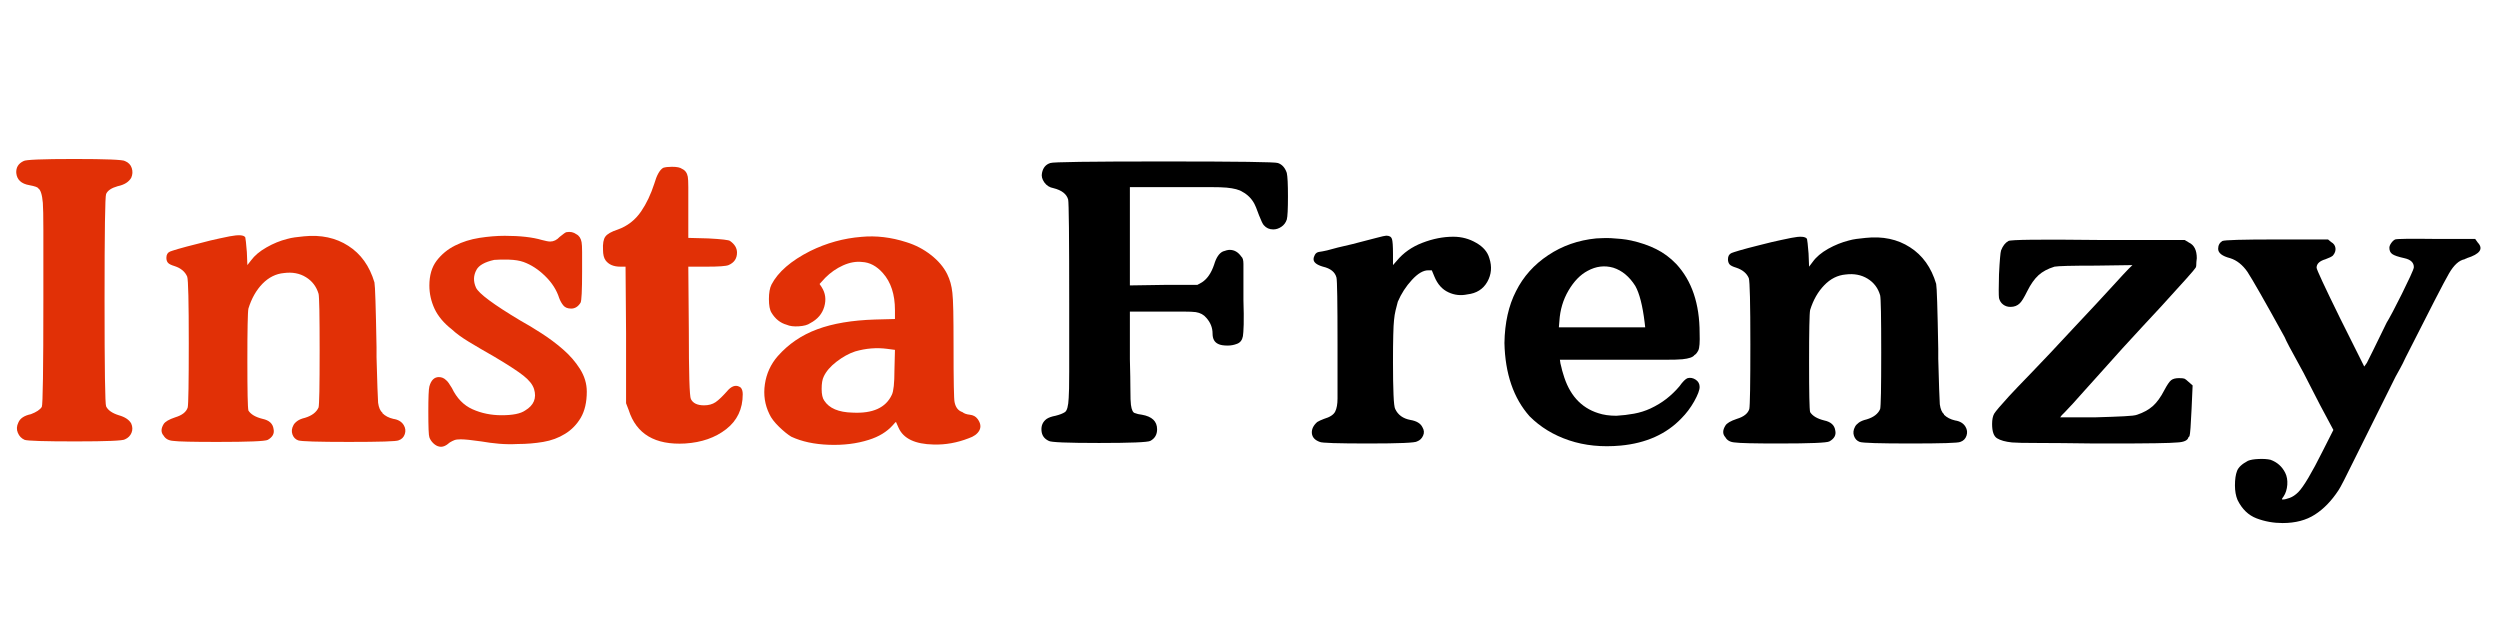 <?xml version="1.0" encoding="UTF-8"?>
<svg xmlns="http://www.w3.org/2000/svg" xmlns:xlink="http://www.w3.org/1999/xlink" width="400" zoomAndPan="magnify" viewBox="0 0 300 75" height="100" preserveAspectRatio="xMidYMid meet" version="1.0">
  <defs>
    <g></g>
  </defs>
  <g fill="#e13006" fill-opacity="1">
    <g transform="translate(0, 53.031)">
      <g>
        <path d="M 2.828 -33.703 C 3.035 -33.867 5.062 -33.953 8.906 -33.953 C 12.758 -33.953 14.789 -33.867 15 -33.703 C 15.414 -33.535 15.688 -33.254 15.812 -32.859 C 15.938 -32.461 15.914 -32.078 15.75 -31.703 C 15.457 -31.191 14.914 -30.852 14.125 -30.688 C 13.375 -30.477 12.91 -30.164 12.734 -29.75 C 12.609 -29.5 12.547 -25.254 12.547 -17.016 C 12.547 -8.766 12.609 -4.516 12.734 -4.266 C 12.953 -3.805 13.457 -3.453 14.25 -3.203 C 15 -2.992 15.5 -2.66 15.75 -2.203 C 15.914 -1.816 15.926 -1.445 15.781 -1.094 C 15.633 -0.738 15.375 -0.477 15 -0.312 C 14.789 -0.145 12.82 -0.062 9.094 -0.062 C 5.332 -0.062 3.285 -0.125 2.953 -0.25 C 2.578 -0.414 2.305 -0.695 2.141 -1.094 C 1.973 -1.488 1.992 -1.898 2.203 -2.328 C 2.41 -2.828 2.91 -3.16 3.703 -3.328 C 4.367 -3.578 4.805 -3.867 5.016 -4.203 C 5.141 -4.453 5.203 -8.742 5.203 -17.078 L 5.203 -18.453 C 5.203 -21.379 5.203 -23.691 5.203 -25.391 C 5.203 -27.086 5.18 -28.188 5.141 -28.688 C 5.055 -29.688 4.867 -30.27 4.578 -30.438 C 4.535 -30.562 4.18 -30.688 3.516 -30.812 C 2.555 -30.977 2.035 -31.461 1.953 -32.266 C 1.91 -32.93 2.203 -33.41 2.828 -33.703 Z M 2.828 -33.703 "></path>
      </g>
    </g>
  </g>
  <g fill="#e13006" fill-opacity="1">
    <g transform="translate(17.825, 53.031)">
      <g>
        <path d="M 9.734 -24.672 C 10.816 -24.879 11.441 -24.836 11.609 -24.547 C 11.648 -24.422 11.711 -23.832 11.797 -22.781 L 11.859 -21.219 L 12.297 -21.781 C 12.723 -22.363 13.344 -22.883 14.156 -23.344 C 14.969 -23.812 15.797 -24.148 16.641 -24.359 C 16.93 -24.441 17.234 -24.504 17.547 -24.547 C 17.859 -24.586 18.223 -24.629 18.641 -24.672 C 20.691 -24.879 22.469 -24.5 23.969 -23.531 C 25.477 -22.57 26.523 -21.109 27.109 -19.141 C 27.191 -18.766 27.273 -16.172 27.359 -11.359 L 27.359 -10.172 C 27.441 -7.117 27.504 -5.297 27.547 -4.703 C 27.629 -4.117 27.801 -3.723 28.062 -3.516 L 28.062 -3.453 C 28.395 -3.117 28.832 -2.891 29.375 -2.766 C 29.957 -2.68 30.375 -2.43 30.625 -2.016 C 30.832 -1.672 30.875 -1.312 30.75 -0.938 C 30.625 -0.562 30.375 -0.312 30 -0.188 C 29.75 -0.062 27.766 0 24.047 0 C 20.316 0 18.285 -0.062 17.953 -0.188 C 17.617 -0.312 17.391 -0.551 17.266 -0.906 C 17.141 -1.258 17.18 -1.629 17.391 -2.016 C 17.473 -2.18 17.629 -2.348 17.859 -2.516 C 18.086 -2.68 18.391 -2.805 18.766 -2.891 C 19.598 -3.141 20.145 -3.555 20.406 -4.141 C 20.445 -4.305 20.477 -4.941 20.5 -6.047 C 20.52 -7.16 20.531 -8.785 20.531 -10.922 C 20.531 -13.055 20.52 -14.688 20.5 -15.812 C 20.477 -16.945 20.445 -17.598 20.406 -17.766 C 20.145 -18.641 19.641 -19.305 18.891 -19.766 C 18.141 -20.234 17.258 -20.398 16.25 -20.266 C 15.289 -20.18 14.43 -19.754 13.672 -18.984 C 12.922 -18.211 12.359 -17.219 11.984 -16 C 11.941 -15.789 11.91 -15.16 11.891 -14.109 C 11.867 -13.066 11.859 -11.609 11.859 -9.734 C 11.859 -6.086 11.898 -4.098 11.984 -3.766 C 12.273 -3.305 12.844 -2.973 13.688 -2.766 C 14.477 -2.598 14.914 -2.195 15 -1.562 C 15.125 -1.02 14.895 -0.582 14.312 -0.25 C 14.02 -0.082 12.008 0 8.281 0 C 6.781 0 5.586 -0.008 4.703 -0.031 C 3.828 -0.051 3.242 -0.082 2.953 -0.125 C 2.41 -0.164 2.031 -0.375 1.812 -0.75 C 1.477 -1.125 1.477 -1.586 1.812 -2.141 C 1.988 -2.43 2.453 -2.703 3.203 -2.953 C 4.035 -3.203 4.535 -3.598 4.703 -4.141 C 4.785 -4.555 4.828 -7.129 4.828 -11.859 C 4.828 -16.797 4.766 -19.453 4.641 -19.828 C 4.391 -20.422 3.891 -20.844 3.141 -21.094 C 2.723 -21.219 2.453 -21.352 2.328 -21.5 C 2.203 -21.645 2.141 -21.844 2.141 -22.094 C 2.141 -22.469 2.285 -22.719 2.578 -22.844 C 2.66 -22.883 2.984 -22.988 3.547 -23.156 C 4.109 -23.32 4.895 -23.531 5.906 -23.781 C 7.031 -24.082 7.906 -24.297 8.531 -24.422 C 9.164 -24.547 9.566 -24.629 9.734 -24.672 Z M 9.734 -24.672 "></path>
      </g>
    </g>
  </g>
  <g fill="#e13006" fill-opacity="1">
    <g transform="translate(50.274, 53.031)">
      <g>
        <path d="M 17.703 -25.172 C 18.16 -25.254 18.555 -25.172 18.891 -24.922 C 19.223 -24.754 19.43 -24.438 19.516 -23.969 C 19.555 -23.758 19.578 -23.363 19.578 -22.781 C 19.578 -22.195 19.578 -21.426 19.578 -20.469 C 19.578 -18.164 19.516 -16.91 19.391 -16.703 C 19.098 -16.234 18.723 -16 18.266 -16 C 17.848 -16 17.535 -16.125 17.328 -16.375 C 17.117 -16.633 16.953 -16.93 16.828 -17.266 C 16.523 -18.223 15.969 -19.098 15.156 -19.891 C 14.344 -20.691 13.473 -21.258 12.547 -21.594 C 12.086 -21.758 11.504 -21.852 10.797 -21.875 C 10.086 -21.895 9.5 -21.883 9.031 -21.844 C 7.906 -21.594 7.195 -21.195 6.906 -20.656 C 6.531 -19.977 6.508 -19.266 6.844 -18.516 C 7.176 -17.805 8.953 -16.488 12.172 -14.562 C 12.93 -14.145 13.77 -13.641 14.688 -13.047 C 15.602 -12.461 16.469 -11.816 17.281 -11.109 C 18.102 -10.398 18.785 -9.613 19.328 -8.75 C 19.867 -7.895 20.141 -6.988 20.141 -6.031 C 20.141 -4.77 19.898 -3.727 19.422 -2.906 C 18.941 -2.094 18.312 -1.445 17.531 -0.969 C 16.758 -0.488 15.883 -0.164 14.906 0 C 13.926 0.164 12.91 0.25 11.859 0.25 C 11.109 0.289 10.363 0.281 9.625 0.219 C 8.895 0.156 8.176 0.062 7.469 -0.062 C 6.883 -0.145 6.391 -0.207 5.984 -0.25 C 5.586 -0.289 5.266 -0.312 5.016 -0.312 C 4.68 -0.312 4.43 -0.281 4.266 -0.219 C 4.098 -0.156 3.91 -0.062 3.703 0.062 C 3.242 0.477 2.828 0.645 2.453 0.562 C 2.203 0.52 1.957 0.383 1.719 0.156 C 1.488 -0.07 1.332 -0.312 1.25 -0.562 C 1.164 -0.77 1.125 -1.797 1.125 -3.641 C 1.125 -5.316 1.164 -6.32 1.25 -6.656 C 1.457 -7.406 1.836 -7.781 2.391 -7.781 C 2.723 -7.781 3.016 -7.656 3.266 -7.406 C 3.43 -7.281 3.66 -6.969 3.953 -6.469 C 4.535 -5.25 5.359 -4.398 6.422 -3.922 C 7.492 -3.441 8.66 -3.203 9.922 -3.203 C 11.254 -3.203 12.191 -3.391 12.734 -3.766 C 13.785 -4.391 14.145 -5.25 13.812 -6.344 C 13.645 -6.883 13.211 -7.426 12.516 -7.969 C 11.828 -8.508 10.664 -9.266 9.031 -10.234 C 7.863 -10.898 6.848 -11.492 5.984 -12.016 C 5.129 -12.535 4.453 -13.031 3.953 -13.5 C 2.992 -14.25 2.301 -15.07 1.875 -15.969 C 1.457 -16.875 1.25 -17.805 1.25 -18.766 C 1.25 -19.984 1.539 -20.977 2.125 -21.75 C 2.719 -22.52 3.453 -23.125 4.328 -23.562 C 5.211 -24.008 6.188 -24.316 7.25 -24.484 C 8.312 -24.648 9.328 -24.734 10.297 -24.734 C 12.141 -24.734 13.625 -24.566 14.75 -24.234 C 15.207 -24.109 15.539 -24.047 15.75 -24.047 C 16.164 -24.047 16.547 -24.234 16.891 -24.609 C 17.348 -24.984 17.617 -25.172 17.703 -25.172 Z M 17.703 -25.172 "></path>
      </g>
    </g>
  </g>
  <g fill="#e13006" fill-opacity="1">
    <g transform="translate(71.425, 53.031)">
      <g>
        <path d="M 8.156 -32.891 C 8.406 -32.973 8.758 -33.016 9.219 -33.016 C 9.812 -33.016 10.211 -32.93 10.422 -32.766 C 10.797 -32.598 11.023 -32.285 11.109 -31.828 C 11.148 -31.617 11.172 -31.195 11.172 -30.562 C 11.172 -29.938 11.172 -29.102 11.172 -28.062 L 11.172 -24.484 L 13.562 -24.422 C 15.188 -24.336 16.062 -24.234 16.188 -24.109 C 16.738 -23.723 17.016 -23.258 17.016 -22.719 C 17.016 -22.008 16.676 -21.508 16 -21.219 C 15.707 -21.094 14.832 -21.031 13.375 -21.031 L 11.172 -21.031 L 11.234 -13.5 C 11.234 -8.227 11.316 -5.441 11.484 -5.141 C 11.734 -4.641 12.258 -4.391 13.062 -4.391 C 13.602 -4.391 14.062 -4.516 14.438 -4.766 C 14.812 -5.016 15.332 -5.52 16 -6.281 C 16.508 -6.781 16.992 -6.863 17.453 -6.531 C 17.617 -6.363 17.703 -6.094 17.703 -5.719 C 17.703 -3.957 17.039 -2.562 15.719 -1.531 C 14.406 -0.508 12.766 0.062 10.797 0.188 C 7.191 0.395 4.93 -0.941 4.016 -3.828 L 3.703 -4.641 L 3.703 -13.062 L 3.641 -21.031 L 3.016 -21.031 C 2.211 -21.031 1.625 -21.281 1.25 -21.781 C 1.039 -22.07 0.938 -22.488 0.938 -23.031 C 0.895 -23.789 0.988 -24.328 1.219 -24.641 C 1.445 -24.953 1.941 -25.234 2.703 -25.484 C 3.867 -25.898 4.805 -26.629 5.516 -27.672 C 6.148 -28.598 6.676 -29.707 7.094 -31 C 7.383 -32.008 7.738 -32.641 8.156 -32.891 Z M 8.156 -32.891 "></path>
      </g>
    </g>
  </g>
  <g fill="#e13006" fill-opacity="1">
    <g transform="translate(90.317, 53.031)">
      <g>
        <path d="M 16.125 -11.172 C 14.875 -11.336 13.598 -11.234 12.297 -10.859 C 11.547 -10.609 10.801 -10.195 10.062 -9.625 C 9.332 -9.062 8.82 -8.469 8.531 -7.844 C 8.363 -7.508 8.281 -7.016 8.281 -6.359 C 8.281 -5.711 8.383 -5.242 8.594 -4.953 C 9.188 -4.035 10.316 -3.555 11.984 -3.516 C 14.41 -3.391 15.984 -4.102 16.703 -5.656 C 16.91 -6.07 17.016 -7.051 17.016 -8.594 L 17.078 -11.047 Z M 13.062 -24.609 C 14.812 -24.773 16.609 -24.562 18.453 -23.969 C 19.535 -23.633 20.516 -23.125 21.391 -22.438 C 22.273 -21.75 22.926 -20.984 23.344 -20.141 C 23.508 -19.805 23.645 -19.453 23.75 -19.078 C 23.852 -18.703 23.926 -18.305 23.969 -17.891 C 24.02 -17.473 24.055 -16.75 24.078 -15.719 C 24.098 -14.695 24.109 -13.328 24.109 -11.609 C 24.109 -9.43 24.117 -7.785 24.141 -6.672 C 24.16 -5.566 24.191 -4.93 24.234 -4.766 C 24.359 -4.141 24.672 -3.742 25.172 -3.578 C 25.379 -3.41 25.672 -3.305 26.047 -3.266 C 26.461 -3.223 26.773 -3.055 26.984 -2.766 C 27.359 -2.266 27.43 -1.801 27.203 -1.375 C 26.973 -0.957 26.547 -0.645 25.922 -0.438 C 24.535 0.102 23.133 0.352 21.719 0.312 C 19.5 0.27 18.098 -0.395 17.516 -1.688 C 17.43 -1.863 17.367 -2.004 17.328 -2.109 C 17.285 -2.211 17.242 -2.305 17.203 -2.391 C 17.16 -2.391 17.035 -2.266 16.828 -2.016 C 16.109 -1.211 15.145 -0.625 13.938 -0.25 C 12.508 0.207 10.914 0.406 9.156 0.344 C 7.406 0.281 5.898 -0.039 4.641 -0.625 C 4.223 -0.875 3.734 -1.27 3.172 -1.812 C 2.609 -2.363 2.223 -2.867 2.016 -3.328 C 1.461 -4.453 1.281 -5.648 1.469 -6.922 C 1.656 -8.203 2.172 -9.328 3.016 -10.297 C 4.305 -11.754 5.883 -12.828 7.75 -13.516 C 9.613 -14.211 11.926 -14.602 14.688 -14.688 L 17.078 -14.75 L 17.078 -15.812 C 17.078 -17.695 16.594 -19.18 15.625 -20.266 C 14.875 -21.109 14.039 -21.551 13.125 -21.594 C 12.406 -21.676 11.648 -21.539 10.859 -21.188 C 10.066 -20.832 9.352 -20.336 8.719 -19.703 L 8.031 -18.953 L 8.281 -18.578 C 8.738 -17.867 8.844 -17.082 8.594 -16.219 C 8.344 -15.363 7.781 -14.707 6.906 -14.25 C 6.613 -14.039 6.16 -13.914 5.547 -13.875 C 4.941 -13.832 4.453 -13.895 4.078 -14.062 C 3.328 -14.27 2.723 -14.75 2.266 -15.5 C 2.055 -15.832 1.953 -16.379 1.953 -17.141 C 1.953 -17.891 2.055 -18.473 2.266 -18.891 C 3.055 -20.398 4.602 -21.738 6.906 -22.906 C 8.875 -23.875 10.926 -24.441 13.062 -24.609 Z M 13.062 -24.609 "></path>
      </g>
    </g>
  </g>
  <g fill="#000000" fill-opacity="1">
    <g transform="translate(123.024, 53.219)">
      <g>
        <path d="M 3.016 -33.656 C 3.223 -33.781 7.766 -33.844 16.641 -33.844 C 25.516 -33.844 30.078 -33.781 30.328 -33.656 C 30.828 -33.488 31.18 -33.094 31.391 -32.469 C 31.484 -32.051 31.531 -31.109 31.531 -29.641 C 31.531 -28.129 31.484 -27.207 31.391 -26.875 C 31.266 -26.5 31.047 -26.207 30.734 -26 C 30.422 -25.789 30.098 -25.688 29.766 -25.688 C 29.305 -25.688 28.93 -25.852 28.641 -26.188 C 28.516 -26.312 28.32 -26.707 28.062 -27.375 C 27.77 -28.176 27.582 -28.641 27.5 -28.766 C 27.164 -29.391 26.688 -29.867 26.062 -30.203 C 25.688 -30.453 25.055 -30.617 24.172 -30.703 C 23.754 -30.742 23.07 -30.766 22.125 -30.766 C 21.188 -30.766 19.945 -30.766 18.406 -30.766 L 12.562 -30.766 L 12.562 -18.969 L 16.641 -19.031 L 20.656 -19.031 L 21.219 -19.344 C 21.852 -19.758 22.336 -20.469 22.672 -21.469 C 22.922 -22.312 23.273 -22.836 23.734 -23.047 C 24.066 -23.172 24.336 -23.234 24.547 -23.234 C 25.098 -23.234 25.562 -22.961 25.938 -22.422 C 26.102 -22.297 26.188 -22.004 26.188 -21.547 L 26.188 -17.203 C 26.227 -15.992 26.238 -15.02 26.219 -14.281 C 26.195 -13.551 26.164 -13.082 26.125 -12.875 C 26.039 -12.414 25.812 -12.113 25.438 -11.969 C 25.062 -11.82 24.68 -11.75 24.297 -11.75 C 23.797 -11.75 23.422 -11.812 23.172 -11.938 C 22.711 -12.145 22.484 -12.562 22.484 -13.188 C 22.484 -13.895 22.234 -14.523 21.734 -15.078 C 21.43 -15.453 21.008 -15.68 20.469 -15.766 C 20.176 -15.805 19.691 -15.828 19.016 -15.828 C 18.348 -15.828 17.473 -15.828 16.391 -15.828 L 12.562 -15.828 L 12.562 -10.109 C 12.602 -8.555 12.625 -7.332 12.625 -6.438 C 12.625 -5.539 12.645 -4.941 12.688 -4.641 C 12.77 -4.016 12.938 -3.68 13.188 -3.641 C 13.395 -3.555 13.664 -3.492 14 -3.453 C 15.219 -3.242 15.828 -2.66 15.828 -1.703 C 15.828 -1.066 15.555 -0.602 15.016 -0.312 C 14.711 -0.145 12.66 -0.062 8.859 -0.062 C 5.047 -0.062 3.035 -0.145 2.828 -0.312 C 2.285 -0.562 1.992 -0.977 1.953 -1.562 C 1.91 -2.156 2.117 -2.617 2.578 -2.953 C 2.828 -3.117 3.18 -3.242 3.641 -3.328 C 4.141 -3.453 4.516 -3.598 4.766 -3.766 C 5.023 -3.93 5.176 -4.5 5.219 -5.469 C 5.258 -5.926 5.281 -6.977 5.281 -8.625 C 5.281 -10.281 5.281 -12.555 5.281 -15.453 L 5.281 -16.766 C 5.281 -20.828 5.27 -23.883 5.25 -25.938 C 5.227 -27.988 5.195 -29.098 5.156 -29.266 C 4.977 -29.93 4.391 -30.391 3.391 -30.641 C 2.93 -30.723 2.566 -30.953 2.297 -31.328 C 2.023 -31.711 1.93 -32.094 2.016 -32.469 C 2.141 -33.094 2.473 -33.488 3.016 -33.656 Z M 3.016 -33.656 "></path>
      </g>
    </g>
  </g>
  <g fill="#000000" fill-opacity="1">
    <g transform="translate(155.8, 53.219)">
      <g>
        <path d="M 6.469 -23.922 C 7.727 -24.254 8.691 -24.504 9.359 -24.672 C 10.023 -24.848 10.422 -24.938 10.547 -24.938 C 10.922 -24.938 11.148 -24.805 11.234 -24.547 C 11.316 -24.297 11.359 -23.691 11.359 -22.734 L 11.359 -21.406 L 11.812 -21.922 C 12.602 -22.879 13.625 -23.598 14.875 -24.078 C 16.133 -24.566 17.375 -24.812 18.594 -24.812 C 19.594 -24.812 20.508 -24.566 21.344 -24.078 C 22.188 -23.598 22.711 -22.984 22.922 -22.234 C 23.254 -21.223 23.172 -20.273 22.672 -19.391 C 22.172 -18.516 21.375 -18.016 20.281 -17.891 C 19.488 -17.723 18.734 -17.805 18.016 -18.141 C 17.266 -18.484 16.703 -19.113 16.328 -20.031 L 16.016 -20.781 L 15.578 -20.781 C 14.984 -20.781 14.332 -20.395 13.625 -19.625 C 12.914 -18.852 12.352 -17.984 11.938 -17.016 C 11.852 -16.68 11.766 -16.336 11.672 -15.984 C 11.586 -15.629 11.523 -15.238 11.484 -14.812 C 11.441 -14.438 11.41 -13.832 11.391 -13 C 11.367 -12.164 11.359 -11.078 11.359 -9.734 C 11.359 -8.141 11.379 -6.848 11.422 -5.859 C 11.461 -4.879 11.531 -4.305 11.625 -4.141 C 11.957 -3.43 12.562 -2.992 13.438 -2.828 C 14.188 -2.703 14.672 -2.41 14.891 -1.953 C 15.098 -1.609 15.125 -1.27 14.969 -0.938 C 14.82 -0.602 14.582 -0.375 14.25 -0.25 C 14.039 -0.082 12.098 0 8.422 0 C 4.734 0 2.785 -0.062 2.578 -0.188 C 1.992 -0.395 1.676 -0.738 1.625 -1.219 C 1.582 -1.707 1.797 -2.16 2.266 -2.578 C 2.473 -2.703 2.742 -2.828 3.078 -2.953 C 3.785 -3.16 4.234 -3.453 4.422 -3.828 C 4.609 -4.203 4.703 -4.727 4.703 -5.406 L 4.703 -11.938 C 4.703 -16.914 4.66 -19.57 4.578 -19.906 C 4.41 -20.57 3.867 -21.008 2.953 -21.219 C 2.203 -21.438 1.828 -21.734 1.828 -22.109 C 1.828 -22.273 1.879 -22.453 1.984 -22.641 C 2.086 -22.828 2.242 -22.941 2.453 -22.984 C 2.742 -23.023 3.078 -23.086 3.453 -23.172 C 4.16 -23.379 5.164 -23.629 6.469 -23.922 Z M 6.469 -23.922 "></path>
      </g>
    </g>
  </g>
  <g fill="#000000" fill-opacity="1">
    <g transform="translate(179.283, 53.219)">
      <g>
        <path d="M 14.312 -21.094 C 13.27 -21.395 12.242 -21.27 11.234 -20.719 C 10.359 -20.258 9.594 -19.473 8.938 -18.359 C 8.289 -17.254 7.926 -16.031 7.844 -14.688 L 7.781 -13.938 L 18.141 -13.938 L 18.078 -14.5 C 17.828 -16.551 17.453 -18.02 16.953 -18.906 C 16.242 -20.031 15.363 -20.758 14.312 -21.094 Z M 12.25 -24.609 C 12.414 -24.609 12.656 -24.617 12.969 -24.641 C 13.281 -24.66 13.633 -24.66 14.031 -24.641 C 14.426 -24.617 14.832 -24.586 15.25 -24.547 C 15.676 -24.504 16.078 -24.441 16.453 -24.359 C 17.578 -24.109 18.578 -23.766 19.453 -23.328 C 20.336 -22.891 21.141 -22.297 21.859 -21.547 C 23.734 -19.535 24.672 -16.77 24.672 -13.25 C 24.711 -12.164 24.66 -11.473 24.516 -11.172 C 24.367 -10.879 24.211 -10.691 24.047 -10.609 C 23.879 -10.359 23.398 -10.191 22.609 -10.109 C 22.234 -10.066 21.445 -10.047 20.25 -10.047 C 19.062 -10.047 17.461 -10.047 15.453 -10.047 L 7.906 -10.047 L 7.969 -9.609 C 8.008 -9.484 8.051 -9.316 8.094 -9.109 C 8.133 -8.898 8.203 -8.648 8.297 -8.359 C 9.004 -5.879 10.406 -4.305 12.5 -3.641 C 13.125 -3.43 13.852 -3.328 14.688 -3.328 C 15.406 -3.367 16.109 -3.453 16.797 -3.578 C 17.484 -3.703 18.145 -3.91 18.781 -4.203 C 19.488 -4.535 20.125 -4.922 20.688 -5.359 C 21.258 -5.805 21.773 -6.301 22.234 -6.844 C 22.648 -7.426 22.984 -7.758 23.234 -7.844 C 23.566 -7.926 23.891 -7.863 24.203 -7.656 C 24.516 -7.445 24.672 -7.156 24.672 -6.781 C 24.672 -6.406 24.453 -5.828 24.016 -5.047 C 23.578 -4.273 23.066 -3.598 22.484 -3.016 C 20.68 -1.129 18.254 -0.039 15.203 0.25 C 12.941 0.457 10.879 0.25 9.016 -0.375 C 7.148 -1 5.566 -1.961 4.266 -3.266 C 2.336 -5.441 1.332 -8.375 1.25 -12.062 C 1.289 -14.488 1.754 -16.562 2.641 -18.281 C 3.516 -20.031 4.801 -21.469 6.5 -22.594 C 8.195 -23.727 10.113 -24.398 12.25 -24.609 Z M 12.25 -24.609 "></path>
      </g>
    </g>
  </g>
  <g fill="#000000" fill-opacity="1">
    <g transform="translate(205.215, 53.219)">
      <g>
        <path d="M 9.734 -24.672 C 10.816 -24.891 11.445 -24.848 11.625 -24.547 C 11.664 -24.422 11.727 -23.836 11.812 -22.797 L 11.875 -21.219 L 12.312 -21.797 C 12.727 -22.379 13.344 -22.898 14.156 -23.359 C 14.977 -23.816 15.805 -24.148 16.641 -24.359 C 16.93 -24.441 17.234 -24.504 17.547 -24.547 C 17.859 -24.586 18.227 -24.629 18.656 -24.672 C 20.707 -24.891 22.484 -24.516 23.984 -23.547 C 25.492 -22.586 26.539 -21.125 27.125 -19.156 C 27.207 -18.781 27.289 -16.18 27.375 -11.359 L 27.375 -10.172 C 27.457 -7.117 27.52 -5.297 27.562 -4.703 C 27.645 -4.117 27.812 -3.723 28.062 -3.516 L 28.062 -3.453 C 28.406 -3.117 28.848 -2.891 29.391 -2.766 C 29.973 -2.68 30.391 -2.43 30.641 -2.016 C 30.848 -1.672 30.891 -1.312 30.766 -0.938 C 30.641 -0.562 30.391 -0.312 30.016 -0.188 C 29.766 -0.062 27.773 0 24.047 0 C 20.328 0 18.297 -0.062 17.953 -0.188 C 17.617 -0.312 17.391 -0.551 17.266 -0.906 C 17.141 -1.258 17.18 -1.629 17.391 -2.016 C 17.473 -2.18 17.629 -2.348 17.859 -2.516 C 18.098 -2.68 18.406 -2.805 18.781 -2.891 C 19.613 -3.141 20.156 -3.555 20.406 -4.141 C 20.445 -4.305 20.477 -4.941 20.5 -6.047 C 20.52 -7.16 20.531 -8.785 20.531 -10.922 C 20.531 -13.055 20.52 -14.688 20.5 -15.812 C 20.477 -16.945 20.445 -17.598 20.406 -17.766 C 20.156 -18.648 19.648 -19.32 18.891 -19.781 C 18.141 -20.238 17.266 -20.406 16.266 -20.281 C 15.297 -20.195 14.438 -19.766 13.688 -18.984 C 12.938 -18.211 12.375 -17.223 12 -16.016 C 11.957 -15.805 11.926 -15.176 11.906 -14.125 C 11.883 -13.082 11.875 -11.617 11.875 -9.734 C 11.875 -6.086 11.914 -4.098 12 -3.766 C 12.289 -3.305 12.852 -2.973 13.688 -2.766 C 14.488 -2.598 14.93 -2.195 15.016 -1.562 C 15.141 -1.02 14.906 -0.582 14.312 -0.25 C 14.02 -0.082 12.016 0 8.297 0 C 6.785 0 5.586 -0.008 4.703 -0.031 C 3.828 -0.051 3.242 -0.082 2.953 -0.125 C 2.41 -0.164 2.035 -0.375 1.828 -0.75 C 1.484 -1.125 1.484 -1.586 1.828 -2.141 C 1.992 -2.43 2.453 -2.703 3.203 -2.953 C 4.035 -3.203 4.535 -3.598 4.703 -4.141 C 4.785 -4.555 4.828 -7.133 4.828 -11.875 C 4.828 -16.812 4.766 -19.469 4.641 -19.844 C 4.391 -20.426 3.891 -20.844 3.141 -21.094 C 2.723 -21.219 2.453 -21.352 2.328 -21.5 C 2.203 -21.656 2.141 -21.859 2.141 -22.109 C 2.141 -22.484 2.285 -22.734 2.578 -22.859 C 2.66 -22.898 2.984 -23.004 3.547 -23.172 C 4.109 -23.336 4.895 -23.547 5.906 -23.797 C 7.031 -24.086 7.906 -24.297 8.531 -24.422 C 9.164 -24.547 9.566 -24.629 9.734 -24.672 Z M 9.734 -24.672 "></path>
      </g>
    </g>
  </g>
  <g fill="#000000" fill-opacity="1">
    <g transform="translate(237.677, 53.219)">
      <g>
        <path d="M 3.328 -24.297 C 3.535 -24.461 7.133 -24.504 14.125 -24.422 L 24.484 -24.422 L 25 -24.109 C 25.625 -23.816 25.938 -23.191 25.938 -22.234 C 25.895 -21.898 25.875 -21.633 25.875 -21.438 C 25.875 -21.25 25.832 -21.113 25.75 -21.031 C 25.707 -20.906 24.348 -19.379 21.672 -16.453 C 21.492 -16.242 20.742 -15.438 19.422 -14.031 C 18.109 -12.633 16.238 -10.57 13.812 -7.844 C 13.352 -7.344 12.883 -6.82 12.406 -6.281 C 11.926 -5.738 11.484 -5.242 11.078 -4.797 C 10.68 -4.359 10.359 -4.016 10.109 -3.766 C 9.859 -3.516 9.734 -3.391 9.734 -3.391 L 9.547 -3.141 L 13.812 -3.141 C 15.238 -3.18 16.367 -3.223 17.203 -3.266 C 18.047 -3.305 18.57 -3.367 18.781 -3.453 C 19.531 -3.703 20.156 -4.047 20.656 -4.484 C 21.156 -4.93 21.617 -5.57 22.047 -6.406 C 22.379 -7.031 22.648 -7.426 22.859 -7.594 C 23.066 -7.758 23.379 -7.844 23.797 -7.844 C 24.129 -7.844 24.348 -7.82 24.453 -7.781 C 24.555 -7.738 24.719 -7.613 24.938 -7.406 L 25.438 -6.969 L 25.312 -4.141 C 25.227 -2.211 25.145 -1.125 25.062 -0.875 L 24.938 -0.75 C 24.852 -0.375 24.41 -0.164 23.609 -0.125 C 23.191 -0.082 22.32 -0.051 21 -0.031 C 19.688 -0.008 17.879 0 15.578 0 L 13.688 0 C 10.801 -0.039 8.539 -0.062 6.906 -0.062 C 5.27 -0.062 4.223 -0.082 3.766 -0.125 C 2.973 -0.207 2.375 -0.375 1.969 -0.625 C 1.57 -0.875 1.375 -1.441 1.375 -2.328 C 1.375 -2.867 1.457 -3.285 1.625 -3.578 C 1.801 -3.867 2.391 -4.562 3.391 -5.656 C 3.848 -6.156 4.734 -7.082 6.047 -8.438 C 7.367 -9.801 9.078 -11.613 11.172 -13.875 C 13.18 -16.008 14.719 -17.66 15.781 -18.828 C 16.852 -20.004 17.516 -20.719 17.766 -20.969 L 18.219 -21.406 L 13.812 -21.344 C 12.352 -21.344 11.211 -21.332 10.391 -21.312 C 9.578 -21.289 9.066 -21.258 8.859 -21.219 C 8.055 -20.969 7.414 -20.625 6.938 -20.188 C 6.457 -19.75 6.008 -19.113 5.594 -18.281 C 5.219 -17.52 4.922 -17.035 4.703 -16.828 C 4.41 -16.535 4.035 -16.391 3.578 -16.391 C 3.242 -16.391 2.953 -16.484 2.703 -16.672 C 2.453 -16.859 2.285 -17.117 2.203 -17.453 C 2.16 -17.785 2.16 -18.727 2.203 -20.281 C 2.242 -21.125 2.285 -21.785 2.328 -22.266 C 2.367 -22.742 2.41 -23.047 2.453 -23.172 C 2.66 -23.711 2.953 -24.086 3.328 -24.297 Z M 3.328 -24.297 "></path>
      </g>
    </g>
  </g>
  <g fill="#000000" fill-opacity="1">
    <g transform="translate(265.053, 53.219)">
      <g>
        <path d="M 22.359 -24.484 C 22.566 -24.566 24.195 -24.586 27.25 -24.547 L 31.969 -24.547 L 32.281 -24.109 C 32.988 -23.359 32.547 -22.734 30.953 -22.234 C 30.91 -22.191 30.867 -22.172 30.828 -22.172 C 30.785 -22.172 30.742 -22.148 30.703 -22.109 C 30.035 -21.984 29.41 -21.414 28.828 -20.406 C 28.535 -19.906 27.957 -18.816 27.094 -17.141 C 26.238 -15.461 25.078 -13.18 23.609 -10.297 C 23.398 -9.836 23.191 -9.422 22.984 -9.047 C 22.773 -8.672 22.586 -8.332 22.422 -8.031 C 20.285 -3.758 18.66 -0.492 17.547 1.766 C 16.441 4.023 15.785 5.301 15.578 5.594 C 14.734 6.883 13.785 7.863 12.734 8.531 C 11.691 9.207 10.398 9.547 8.859 9.547 C 7.766 9.547 6.723 9.359 5.734 8.984 C 4.754 8.609 3.992 7.875 3.453 6.781 C 3.242 6.281 3.141 5.695 3.141 5.031 C 3.141 4.312 3.223 3.734 3.391 3.297 C 3.555 2.859 3.992 2.453 4.703 2.078 C 5.004 1.953 5.438 1.879 6 1.859 C 6.562 1.836 7.031 1.867 7.406 1.953 C 8.207 2.242 8.797 2.766 9.172 3.516 C 9.379 3.93 9.461 4.41 9.422 4.953 C 9.379 5.504 9.234 5.969 8.984 6.344 C 8.816 6.551 8.754 6.676 8.797 6.719 L 8.922 6.719 C 9.086 6.719 9.348 6.656 9.703 6.531 C 10.055 6.406 10.398 6.176 10.734 5.844 C 11.367 5.207 12.352 3.551 13.688 0.875 L 14.953 -1.625 L 13.375 -4.578 C 12.832 -5.629 12.359 -6.551 11.953 -7.344 C 11.555 -8.145 11.191 -8.836 10.859 -9.422 C 9.859 -11.223 9.273 -12.332 9.109 -12.75 C 7.891 -14.969 6.914 -16.711 6.188 -17.984 C 5.457 -19.266 4.941 -20.133 4.641 -20.594 C 4.055 -21.438 3.367 -21.984 2.578 -22.234 C 1.609 -22.484 1.125 -22.859 1.125 -23.359 C 1.125 -23.773 1.289 -24.086 1.625 -24.297 C 1.883 -24.422 4.062 -24.484 8.156 -24.484 L 14.312 -24.484 L 14.688 -24.172 C 14.988 -24.004 15.16 -23.766 15.203 -23.453 C 15.242 -23.141 15.141 -22.836 14.891 -22.547 C 14.754 -22.422 14.457 -22.273 14 -22.109 C 13.289 -21.898 12.938 -21.562 12.938 -21.094 C 12.938 -20.883 13.879 -18.859 15.766 -15.016 L 18.656 -9.234 L 18.969 -9.672 C 19.051 -9.836 19.289 -10.316 19.688 -11.109 C 20.082 -11.91 20.633 -13.039 21.344 -14.5 C 21.477 -14.707 21.723 -15.145 22.078 -15.812 C 22.43 -16.488 22.797 -17.203 23.172 -17.953 C 23.547 -18.711 23.879 -19.406 24.172 -20.031 C 24.461 -20.656 24.609 -21.031 24.609 -21.156 C 24.609 -21.707 24.234 -22.066 23.484 -22.234 C 22.734 -22.398 22.242 -22.566 22.016 -22.734 C 21.785 -22.898 21.672 -23.148 21.672 -23.484 C 21.672 -23.648 21.742 -23.836 21.891 -24.047 C 22.035 -24.254 22.191 -24.398 22.359 -24.484 Z M 22.359 -24.484 "></path>
      </g>
    </g>
  </g>
</svg>
